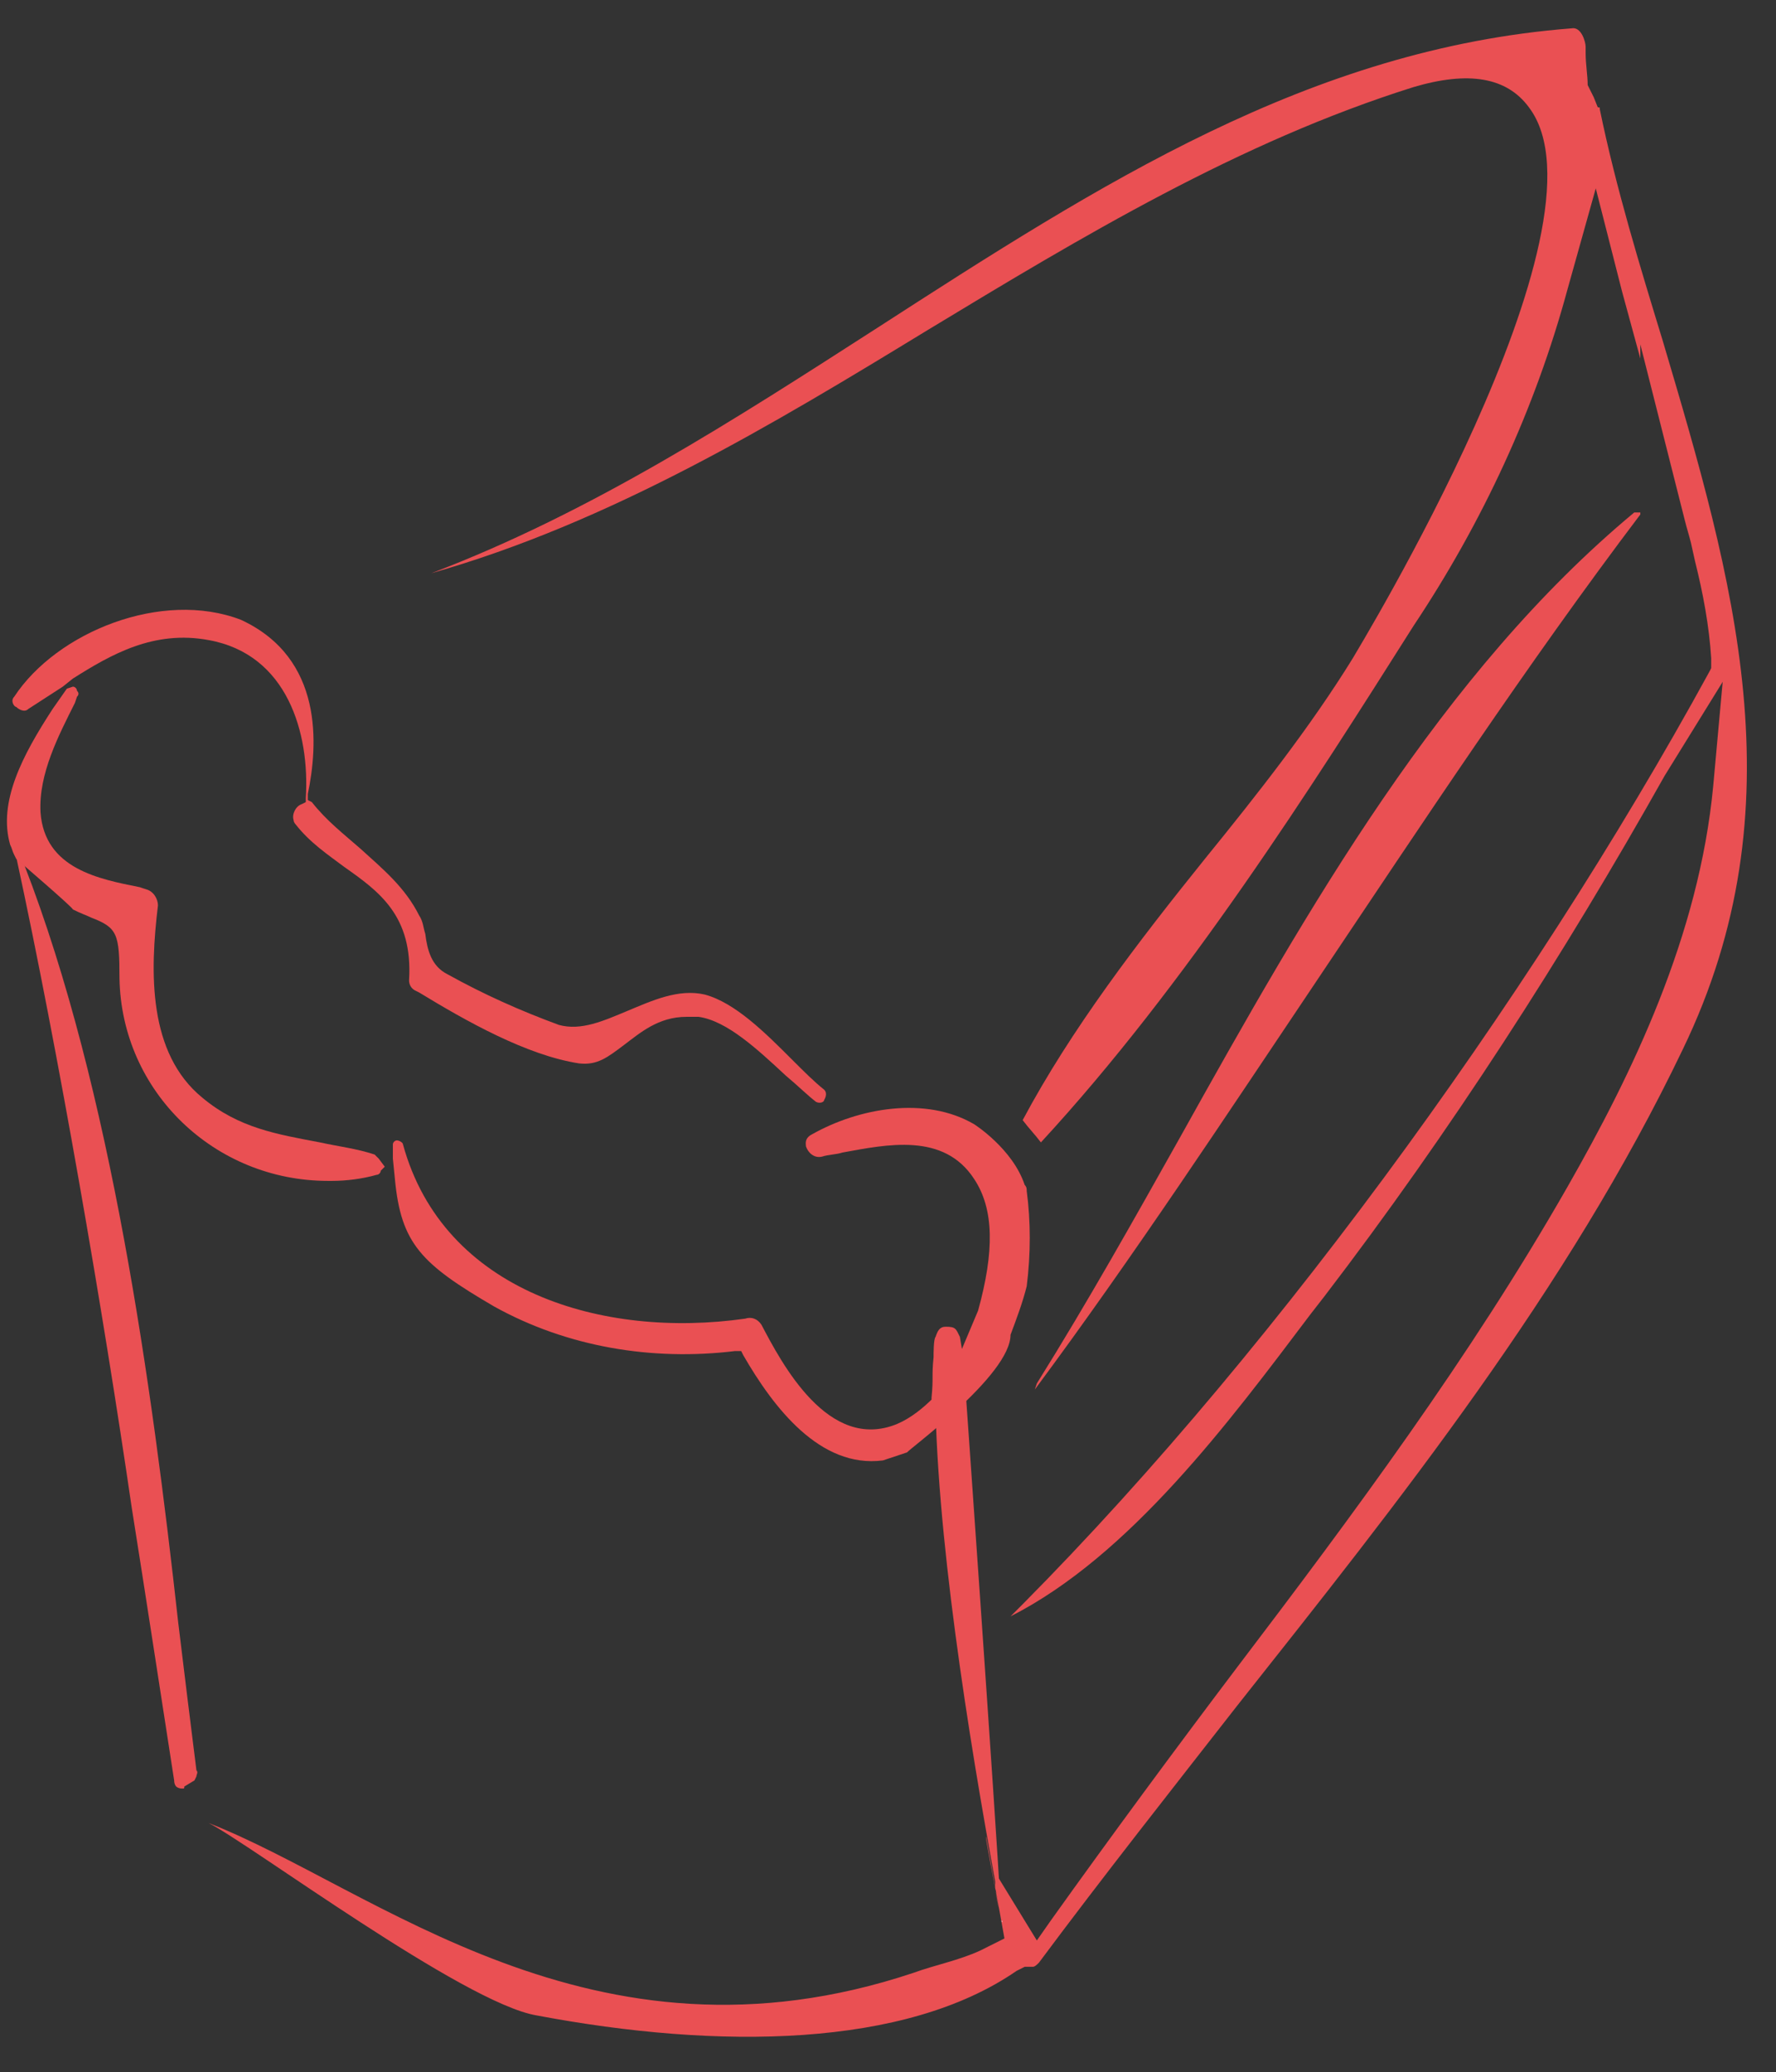 <?xml version="1.0" encoding="utf-8"?>
<!-- Generator: Adobe Illustrator 24.2.3, SVG Export Plug-In . SVG Version: 6.00 Build 0)  -->
<svg version="1.1" id="Calque_1" xmlns="http://www.w3.org/2000/svg" xmlns:xlink="http://www.w3.org/1999/xlink" x="0px" y="0px"
	 viewBox="0 0 87.7 102.3" style="enable-background:new 0 0 87.7 102.3;" xml:space="preserve">
<rect x="0" y="0" width="87.7" height="102.3" fill="#333333" stroke="none"/>
<style type="text/css">
	.st0{fill:none;}
	.st1{fill:#EA5053;}
	.st2{fill:#FFFFFF;}
</style>
<path class="st0" d="M49.1,68.3C49.1,68.3,49,68.3,49.1,68.3c0,0.5,0,1,0,1.4c0.4-0.6,0.8-1.2,1.2-1.8L49.1,68.3
	C49.1,68.2,49.1,68.3,49.1,68.3z"/>
<path class="st1" d="M0.2,41.9C0.2,41.9,0.2,41.9,0.2,41.9C0.2,41.9,0.2,41.9,0.2,41.9z"/>
<path class="st1" d="M0.5,42.6"/>
<path class="st1" d="M0.2,41.9"/>
<path class="st1" d="M50.3,67.9C50.3,67.9,50.3,67.9,50.3,67.9C50.3,67.9,50.3,67.9,50.3,67.9L50.3,67.9z"/>
<path class="st1" d="M47.6,67.5c-0.2,0.2-1.2,2-1.4,2.2c0.2,7.5,1.9,17.7,3.3,25.1l-0.1-0.8C49.2,90.1,47.6,67.5,47.6,67.5z"/>
<path class="st1" d="M79,5.4c0-0.1,0-0.1-0.1-0.1l-0.2-0.5l-0.3-0.6c0-0.5-0.1-1-0.1-1.6l0-0.3c0-0.2-0.2-1-0.7-0.9
	C64.7,2.4,54.3,9.1,43.3,16.2c-7,4.5-14.1,9.1-22,12.1c8.8-2.5,16.8-7.3,24.5-12c7.6-4.6,15.4-9.3,24-12c2.7-0.8,4.6-0.5,5.7,1
	c4.4,5.8-8.6,27-8.7,27.2c-2.1,3.4-4.7,6.7-7.3,9.9c-3.3,4.1-6.6,8.4-9,12.9c0.3,0.4,0.6,0.7,0.9,1.1c7.2-7.8,13.4-17.6,18.4-25.5
	c3.4-5.1,6-10.7,7.6-16.6l1.4-5l1.3,5.1c0.3,1.1,0.6,2.2,0.9,3.3V17l2.2,8.7c0.1,0.4,0.2,0.7,0.3,1.1l0.2,0.9
	c0.4,1.6,0.7,3.2,0.8,4.8l0,0.5l-0.1,0.3c-0.2,0.4-0.4,0.8-0.6,1.1c0,0,0.1,0.1,0.1,0.1c0,0,0,0,0,0l1.3-2.3l-0.6,6.6
	c-0.7,7.4-4,14.2-7.2,19.8C72.6,67,66.8,74.8,61.1,82.3c-3.1,4.1-6.2,8.3-9.2,12.5l-0.7,1l-1.9-3.1c-0.4-0.2,0.1,1.9,0,1.4
	c-0.2-1.2-0.7-3.6-0.6-3.4l0.9,5l-1.2,0.6c-1.1,0.5-2.2,0.7-3.3,1.1c-15.9,5.3-26.6-4.2-34.8-7.4c2,1,12.6,8.9,16.2,9.5
	c9,1.7,18.2,1.6,23.7-2.2l0.4-0.2h0.4c0.1,0,0.2-0.1,0.3-0.2c3.2-4.3,6.6-8.6,9.8-12.7c8-10.1,16.3-20.5,22-32.4
	c5.8-12,2.5-23.2-1-35l0.4-0.1l-0.4,0.1C81,13.2,79.8,9.3,79,5.4z"/>
<path class="st2" d="M49.5,94.9L49.5,94.9C49.5,94.8,49.4,94.8,49.5,94.9L49.5,94.9z"/>
<path class="st1" d="M85.2,31.7c-8.6,16.1-21.8,34.5-34.7,47.5l-0.6,0.6c5.9-3,10.8-9.6,14.8-14.9l0.7-0.9
	c6.2-8.1,11.8-16.8,16.8-25.7l3.4-5.5C85.6,32.7,85.2,31.8,85.2,31.7z"/>
<path class="st1" d="M1.2,42.7c-0.1,0-0.4-0.4-0.4-0.4C2.9,52,5.1,64.8,6.5,74.4c0.7,4.4,1.4,9,2.1,13.5c0,0.2,0.1,0.3,0.1,0.3
	s0.1,0.1,0.3,0.1c0.1,0,0.1,0,0.1-0.1l0.5-0.3l0.1-0.2c0-0.1,0.1-0.2,0-0.3c-0.3-2.4-0.6-4.8-0.9-7.3C7.5,68.4,5.5,53.8,1.2,42.7z"
	/>
<path class="st1" d="M81,25.4L81,25.4L81,25.3c-0.1,0-0.2,0-0.3,0c-9.5,7.9-16.1,19.5-22.4,30.8c-2.3,4.1-4.6,8.2-7.1,12.2l-0.1,0.3
	C56,62,60.6,55,65.1,48.3C70.2,40.7,75.4,32.8,81,25.4z"/>
<path class="st1" d="M3.1,33.9l0.5-0.4c1.9-1.2,4-2.4,6.7-1.9c3.9,0.7,5,4.6,4.8,7.8l0,0.2l-0.2,0.1c-0.3,0.1-0.5,0.5-0.4,0.8
	c0,0.1,0.1,0.2,0.1,0.2c0.7,0.9,1.6,1.5,2.4,2.1c1.7,1.2,3.4,2.4,3.2,5.6c0,0.2,0.1,0.4,0.3,0.5l0.2,0.1c2.3,1.4,5.3,3.1,7.9,3.5
	c0.9,0.1,1.4-0.3,2.2-0.9c0.8-0.6,1.7-1.4,3.1-1.4c0.2,0,0.4,0,0.6,0c1.4,0.2,2.9,1.6,4.3,2.9c0.6,0.5,1.1,1,1.5,1.3
	c0.2,0.1,0.4,0,0.4-0.1c0,0,0.2-0.3,0-0.5c-0.5-0.4-1-0.9-1.6-1.5c-1.3-1.3-2.8-2.8-4.3-3.2c-1.3-0.3-2.6,0.3-3.8,0.8
	c-1.2,0.5-2.3,1-3.4,0.7c-1.9-0.7-3.7-1.5-5.5-2.5c-0.8-0.4-1-1.2-1.1-2c-0.1-0.3-0.1-0.6-0.3-0.9c-0.7-1.4-1.8-2.3-2.9-3.3
	c-0.8-0.7-1.7-1.4-2.4-2.3l-0.2-0.1l0-0.3c0.5-2.4,0.8-6.7-3.3-8.6C8,29.1,2.8,31.2,0.7,34.4c-0.2,0.2,0,0.5,0.1,0.5
	C0.9,35,1.2,35.2,1.4,35L3.1,33.9L3.1,33.9z"/>
<path class="st1" d="M49.9,65.9c0.3-0.8,0.6-1.6,0.8-2.4v0c0.2-1.6,0.2-3.2,0-4.7v0c0-0.1,0-0.2-0.1-0.3c-0.6-1.8-2.5-3-2.5-3
	c-2.4-1.4-5.7-0.8-8,0.5c-0.4,0.2-0.3,0.5-0.3,0.6c0.1,0.3,0.4,0.6,0.8,0.5c0.3-0.1,0.7-0.1,1-0.2c2.2-0.4,5-1,6.5,1.3
	c1,1.5,1,3.6,0.2,6.5l-0.8,1.9l-0.1-0.6c-0.2-0.4-0.2-0.5-0.7-0.5c-0.3,0-0.4,0.2-0.5,0.5c-0.1,0.1-0.1,0.8-0.1,1c-0.1,1,0,1-0.1,2
	l0,0.1L46.1,69c-0.5,0.5-1.1,1-1.8,1.3c-3.4,1.4-5.7-3-6.7-4.9c-0.2-0.3-0.5-0.4-0.8-0.3c-7,1-14.9-1.3-16.9-8.6
	c0-0.1-0.2-0.2-0.3-0.2c-0.1,0-0.2,0.1-0.2,0.2v0.7l0,0l0.1,1c0.3,3.2,1.3,4.2,4.9,6.3c3.6,2,7.8,2.7,11.9,2.2l0.3,0l0.1,0.2
	c1.5,2.6,3.8,5.6,6.9,5.2l1.2-0.4C44.8,71.6,49.9,67.9,49.9,65.9z"/>
<path class="st1" d="M5.9,48.3c0.1,5.6,4.7,10,10.3,10c0.1,0,0.2,0,0.2,0c0.7,0,1.5-0.1,2.2-0.3c0.1,0,0.2-0.1,0.2-0.2l0.2-0.2
	l-0.3-0.4c-0.1-0.1-0.1-0.1-0.2-0.2c-0.9-0.3-1.8-0.4-2.7-0.6c-2.1-0.4-4-0.7-5.8-2.2c-2.7-2.2-2.6-6.2-2.2-9.5
	c0-0.3-0.2-0.7-0.6-0.8l-0.3-0.1c-2-0.4-4.7-0.9-4.9-3.7c-0.1-1.9,0.9-3.8,1.7-5.4l0.1-0.3c0.1-0.1,0.1-0.2,0-0.3
	c0-0.1-0.1-0.2-0.2-0.2L3.3,34l-0.7,1c-1.5,2.3-2.7,4.6-2.1,6.7c0.1,0.2,0.1,0.3,0.2,0.5l0.1,0.2c0,0,2.8,2.4,2.8,2.5
	c0.4,0.2,0.7,0.3,0.9,0.4C5.8,45.8,5.9,46.1,5.9,48.3z"/>
</svg>

